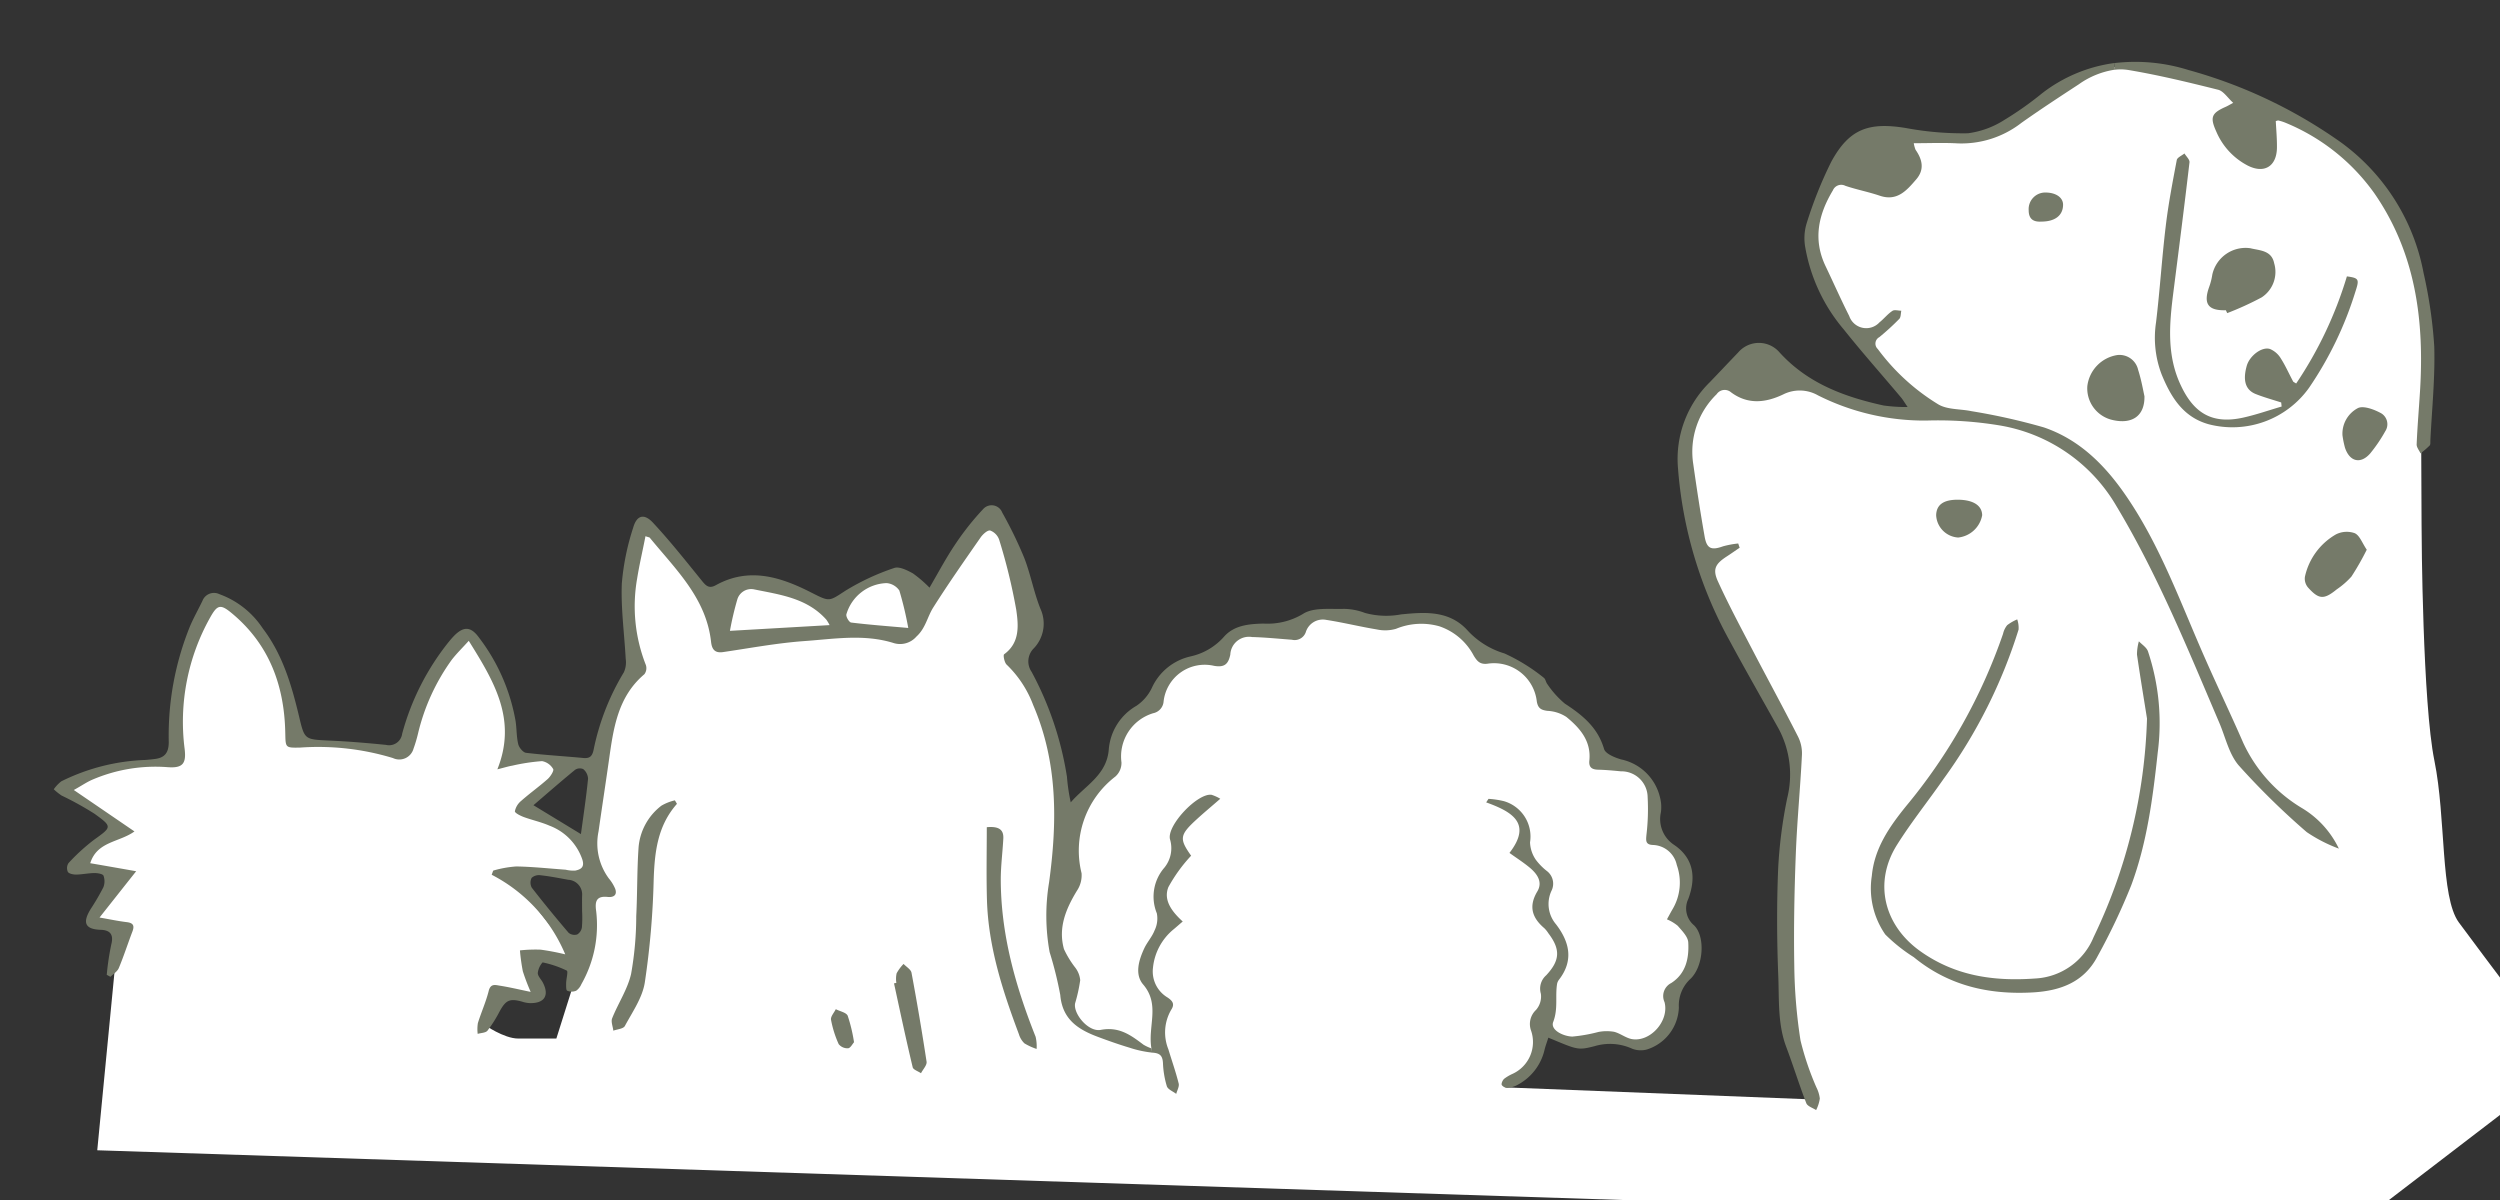 <svg xmlns="http://www.w3.org/2000/svg" xmlns:xlink="http://www.w3.org/1999/xlink" width="277" height="133" viewBox="0 0 277 133"><rect x="0" y="0" width="277" height="133" fill="#333333" stroke="none"/><defs><clipPath id="a"><rect width="277" height="133" transform="translate(1102 5094)" fill="none" stroke="#707070" stroke-width="1"/></clipPath></defs><g transform="translate(-1102 -5094)" clip-path="url(#a)"><g transform="translate(734.498 149.578)"><path d="M380.32,5050.762l.634-3.168-3.1-1.2,2.6-4.716-1.056-.7-3.1-.493,4.012-4.083-.211-.633-5.561-3.942,5.632-2.266,6.335-.9.844-8.235,2.182-7.462,1.549-1.9,2.745.947,3.309,4.191,1.618,3.379,1.056,4.153.282,2.393.915.564,4.575.211,3.766.422,1.971.352,1.2-1.2,1.654-5.033,2.815-4.469,2.147-2.218,1.338,1.091,2.956,5.632.81,4.293-.247,2.57,1.69.211,3.949.211.45.8-4.223,4.307,3.288,1.549,2.871,3.167.6,1.894.423,1.344-5.138-.915-3.168.486.634,1.626,5.138,6.546.423,1.656-4.65-.6.919,3.59-.591.633-3.28-.422-2.183,3.52s2.183,1.548,3.778,1.548h4.227l3.512-11.141.379-16.522,1.76-7.954,2.464-4.716.352-2.393-.563-9.081,1.407-5.068,3.027,2.393,3.52,4.688,2.182.873,3.942-1.546,5.842,1.9,2.44,1.088,2.716-2.313,4.769-1.52,3.268,2.6,1.307-1.084,5.983-8,2.13,4.083,2.094,6.226-.423,3.417-.985,1.619,1.408,3.449,2.111,5.42,1.76,9.362,3.027-3.308,2.112-2.407.985-3.928,2.112-2.323,1.689-1.126,1.83-3.52,3.168-1.408,1.548.211,2.183-2.6,3.519-.563,2.464.141,1.478-1.392,3.1-.509,5,.845,4.082-.336h2.394l2.534,1.11,3.026,2.886,2.6.7,3.449,2.252,1.126,2.253,3.309,2.112,2.041,2.323v2.111l3.73.845,1.584.95,1.162,2.419v4.268l2.217,1.373.845,2.076.176,2.112-.493,2.745.845,1.549,1.055,1.654-.563,2.71-2.006,2.915-.211,2.294-1.584,2.358-1.548,1.161-3.52-.809-3.414.809-3.59-1.372-1.2.1.281,2.006-.809,1.479-3,2.465,34.044,1.336-2.957-9.855v-18.231l1.2-9.643-2.6-6.406-6.265-11.755-3.238-10.57-.211-6.394,2.393-5.42,4.646-3.449,3.8,1.126,5.631,2.816,8.236,1.76,1.267-.212-6.617-7.672-4.364-6.859-.986-4.685,2.112-6.758,3.942-4.434h6.194l4.928.281,4.5-1.478,4.717-3.308,4.113-2.6,3.981-.845,4.294.422,7.039,2.182,4.435,2.182,5.772,2.464,4.442,4.012,4.216,5.561,3.167,10.637.352,6.679-.7,5.989s.047,9.239.047,10.74.121,19.8,1.422,26.185.643,15.111,2.708,17.926,11.825,15.768,11.825,15.768l-23.033,17.644-250.455-8.165Z" fill="#fff"/><path d="M637.218,4982.815c.1,3.46-.26,6.94-.43,10.4-.01.2.03.47-.09.58a10.212,10.212,0,0,1-1,.86c-.16-.34-.45-.68-.43-1.01.08-1.95.25-3.9.37-5.85.49-7.82-.46-15.32-5.06-21.96a22.631,22.631,0,0,0-9.94-7.85,5.38,5.38,0,0,0-.68-.21c-.07-.02-.16.03-.3.06.05.97.14,1.95.13,2.93-.02,2.12-1.44,2.95-3.3,1.97a7.574,7.574,0,0,1-3.42-3.73c-.72-1.59-.54-2.05,1.05-2.75.18-.08.35-.18.82-.44-.62-.56-1.07-1.3-1.67-1.45-3.28-.82-6.57-1.62-9.9-2.18a5.566,5.566,0,0,0-1.52-.04l-.1-.73a19.671,19.671,0,0,1,8.22.76,53.922,53.922,0,0,1,16.92,8.03,23.164,23.164,0,0,1,9.15,14.48A51.249,51.249,0,0,1,637.218,4982.815Z" fill="#757a69"/><path d="M631.208,4990.145a1.413,1.413,0,0,1,.58,2.06,16.63,16.63,0,0,1-1.67,2.46c-1.06,1.21-2.27.92-2.79-.63a10.529,10.529,0,0,1-.28-1.38,3.2,3.2,0,0,1,1.68-3C629.308,4989.335,630.468,4989.755,631.208,4990.145Z" fill="#757a69"/><path d="M628.408,5003.5c.55.25.82,1.08,1.33,1.83a29.556,29.556,0,0,1-1.7,2.98,8.83,8.83,0,0,1-1.62,1.41c-1.42,1.16-1.99,1.14-3.2-.22a1.509,1.509,0,0,1-.33-1.18,7.176,7.176,0,0,1,3.44-4.69A2.654,2.654,0,0,1,628.408,5003.5Z" fill="#757a69"/><path d="M627.538,4975.045c1.37.18,1.38.34.94,1.7a39.613,39.613,0,0,1-5.13,10.64,10.432,10.432,0,0,1-11.1,4.05c-2.86-.78-4.21-3.03-5.23-5.51a11.361,11.361,0,0,1-.63-5.76c.43-3.56.65-7.14,1.08-10.7.29-2.45.76-4.88,1.22-7.31.05-.28.56-.49.85-.73.2.33.59.68.56.98-.56,4.79-1.17,9.57-1.78,14.35-.45,3.54-.78,7.04.85,10.43,1.46,3.08,3.51,4.24,6.83,3.52,1.46-.32,2.88-.82,4.31-1.24-.02-.15-.03-.3-.05-.45-.93-.3-1.88-.56-2.79-.92-1.17-.45-1.49-1.51-1.02-3.16.32-1.09,1.67-2.14,2.58-1.84a2.553,2.553,0,0,1,1.2,1.06c.51.8.9,1.69,1.35,2.53.03.06.12.09.34.23A43.819,43.819,0,0,0,627.538,4975.045Z" fill="#757a69"/><path d="M622.628,5034a10.518,10.518,0,0,1,4.02,4.45,16.609,16.609,0,0,1-3.56-1.83,82.885,82.885,0,0,1-7.51-7.36c-1.1-1.26-1.49-3.15-2.18-4.76-3.48-8.15-6.81-16.37-11.4-24.01a18.5,18.5,0,0,0-12.99-8.94,41.745,41.745,0,0,0-8.07-.53,26.214,26.214,0,0,1-12-2.79,4.087,4.087,0,0,0-3.87-.1c-1.94.92-3.91,1.15-5.78-.25a1.069,1.069,0,0,0-1.58.22,8.888,8.888,0,0,0-2.59,7.76c.38,2.69.79,5.36,1.26,8.03.24,1.34.75,1.53,2.05,1.06a10.27,10.27,0,0,1,1.67-.31c.05.16.1.31.16.47-.48.32-.94.65-1.42.96-1.28.83-1.61,1.42-.98,2.79,1.16,2.54,2.48,5.01,3.77,7.48,1.68,3.23,3.42,6.41,5.07,9.65a4.119,4.119,0,0,1,.46,2.06c-.18,3.67-.54,7.32-.68,10.98-.16,4.11-.24,8.23-.17,12.34a58.019,58.019,0,0,0,.69,8.33,31.544,31.544,0,0,0,1.76,5.2,3.691,3.691,0,0,1,.38,1.24,4.15,4.15,0,0,1-.41,1.28c-.38-.25-.96-.42-1.09-.77-.79-2.04-1.44-4.15-2.21-6.2-.96-2.53-.79-5.2-.89-7.81-.16-3.95-.18-7.92-.02-11.88a51.675,51.675,0,0,1,1.01-7.92,10.779,10.779,0,0,0-.94-7.65c-1.83-3.28-3.7-6.54-5.48-9.84a46.764,46.764,0,0,1-5.69-19.12,11.9,11.9,0,0,1,3.53-9.46c1.05-1.09,2.09-2.2,3.14-3.29a3.015,3.015,0,0,1,4.58-.02c3.12,3.44,7.18,4.93,11.53,5.89a17.856,17.856,0,0,0,2.67.17c-.38-.55-.54-.84-.76-1.09-2.11-2.51-4.29-4.96-6.33-7.52a19.118,19.118,0,0,1-4.26-9.12,5.652,5.652,0,0,1,.15-2.59,45.823,45.823,0,0,1,2.74-6.86c1.99-3.65,4.15-4.41,8.28-3.73a34.43,34.43,0,0,0,6.86.58,9.884,9.884,0,0,0,4.07-1.5,36.279,36.279,0,0,0,4.11-2.9,16.668,16.668,0,0,1,8.02-3.38l.1.73a9.2,9.2,0,0,0-4.01,1.62c-2.14,1.4-4.28,2.8-6.37,4.28a10.82,10.82,0,0,1-7.03,2.27c-1.59-.09-3.18-.02-4.89-.02a3.348,3.348,0,0,0,.2.73c.76,1.09,1.01,2.2.06,3.29-1.05,1.22-2.11,2.46-4.05,1.79-1.24-.42-2.55-.67-3.79-1.09a1,1,0,0,0-1.38.5c-1.61,2.68-2.23,5.44-.81,8.41.88,1.84,1.7,3.7,2.62,5.52a1.992,1.992,0,0,0,3.35.7c.5-.4.9-.92,1.43-1.27.23-.16.65-.02.99-.02-.07.31-.04.72-.23.91a26.537,26.537,0,0,1-2.21,2.02.812.812,0,0,0-.17,1.31,23.608,23.608,0,0,0,6.68,6.12c1.01.62,2.46.51,3.7.77a69.177,69.177,0,0,1,8.03,1.8c3.9,1.33,6.72,4.12,9.06,7.52,3.85,5.59,6.08,11.93,8.79,18.06,1.38,3.14,2.87,6.23,4.24,9.38A16.505,16.505,0,0,0,622.628,5034Z" fill="#757a69"/><path d="M619.478,4973.585a3.366,3.366,0,0,1-1.39,3.79,33.694,33.694,0,0,1-3.81,1.74c-.05-.11-.1-.21-.15-.32-1.97.06-2.52-.71-1.85-2.58a7.155,7.155,0,0,0,.35-1.38,3.779,3.779,0,0,1,4.21-2.91C617.868,4972.185,619.188,4972.145,619.478,4973.585Z" fill="#757a69"/><path d="M605.5,5016.6a25.107,25.107,0,0,1,1.08,11.19c-.54,5-1.18,10-2.94,14.73a70.508,70.508,0,0,1-3.73,7.86c-1.49,2.86-4.1,3.82-7.15,4-4.89.28-9.36-.74-13.22-3.91a18.166,18.166,0,0,1-3.15-2.51,8.959,8.959,0,0,1-1.49-6.49c.28-3.04,1.93-5.42,3.79-7.72a60.8,60.8,0,0,0,10.75-19.1,2.322,2.322,0,0,1,.46-.96,5.024,5.024,0,0,1,1.11-.64,2.872,2.872,0,0,1,.15,1.13,56.958,56.958,0,0,1-8.29,16.52c-1.71,2.46-3.59,4.8-5.18,7.33-2.63,4.18-1.44,8.91,2.56,11.77,3.87,2.76,8.14,3.37,12.74,3.04a7.4,7.4,0,0,0,6.49-4.6,59.63,59.63,0,0,0,5.91-24.2c-.25-1.6-.71-4.34-1.11-7.09a5.437,5.437,0,0,1,.21-1.47C604.838,5015.845,605.348,5016.155,605.5,5016.6Z" fill="#757a69"/><path d="M605.108,4988.325c.04,2.24-1.42,3.11-3.5,2.64a3.591,3.591,0,0,1-2.83-3.76,3.956,3.956,0,0,1,3.3-3.44,2.112,2.112,0,0,1,2.33,1.64C604.768,4986.525,604.968,4987.705,605.108,4988.325Z" fill="#757a69"/><path d="M594.2,4965.755c1.14.02,1.91.58,1.89,1.38-.02,1.16-.89,1.84-2.41,1.84-.8.05-1.4-.22-1.4-1.25A1.84,1.84,0,0,1,594.2,4965.755Z" fill="#757a69"/><path d="M587.128,5001.5a3.021,3.021,0,0,1-2.66,2.48,2.6,2.6,0,0,1-2.44-2.47c.03-1.16.81-1.72,2.38-1.72C586.118,4999.795,587.1,5000.415,587.128,5001.5Z" fill="#757a69"/><path d="M555.2,5046.945c1.26,1.22,1.08,4.51-.39,5.93a4,4,0,0,0-1.29,3.19,5.06,5.06,0,0,1-3.54,4.64,2.629,2.629,0,0,1-1.62-.08,5.937,5.937,0,0,0-4.17-.29c-1.9.49-1.92.39-5.13-.94-.15.48-.33.94-.44,1.42a5.9,5.9,0,0,1-2.92,3.78,2.789,2.789,0,0,1-1.12.36.781.781,0,0,1-.68-.31c-.08-.16.09-.53.26-.69a4.747,4.747,0,0,1,.93-.55,3.875,3.875,0,0,0,2.04-4.83,2.136,2.136,0,0,1,.56-2.25,2.258,2.258,0,0,0,.54-1.8,1.966,1.966,0,0,1,.59-2.04c1.54-1.65,1.6-2.87.24-4.66a3.048,3.048,0,0,0-.45-.56c-1.35-1.15-1.76-2.41-.78-4.06.63-1.04.01-1.93-.8-2.62-.69-.58-1.46-1.07-2.28-1.66,2.55-3.29.27-4.57-2.58-5.6.09-.13.17-.26.26-.39a9.674,9.674,0,0,1,1.72.26,4.081,4.081,0,0,1,2.88,4.56,3.628,3.628,0,0,0,.65,1.94,6.575,6.575,0,0,0,1.26,1.27,1.762,1.762,0,0,1,.46,2.17,3.462,3.462,0,0,0,.51,3.7c1.5,1.96,1.98,4.01.32,6.15a1.132,1.132,0,0,0-.2.43c-.23,1.39.13,2.77-.43,4.23-.35.9,1.11,1.6,2.11,1.63a17.364,17.364,0,0,0,2.89-.51,4.852,4.852,0,0,1,1.74-.02c.69.17,1.3.69,1.98.81,2.03.35,4.16-2.02,3.61-4.1a1.613,1.613,0,0,1,.74-2.11c1.64-1.05,1.99-2.76,1.89-4.51-.04-.64-.69-1.28-1.16-1.83a4.752,4.752,0,0,0-1.2-.72c.22-.4.4-.74.59-1.07a5.79,5.79,0,0,0,.5-4.95,2.791,2.791,0,0,0-2.64-2.22c-.85-.03-.78-.5-.72-1.14a24.03,24.03,0,0,0,.13-4.15,2.9,2.9,0,0,0-2.96-2.87c-.83-.08-1.67-.16-2.5-.18-.69-.01-1.07-.24-1-.99.23-2.18-1.04-3.63-2.55-4.86a4.205,4.205,0,0,0-2.09-.67c-.7-.09-1.05-.28-1.18-1.04a4.77,4.77,0,0,0-5.49-4.18c-.85.09-1.14-.33-1.49-.88a6.736,6.736,0,0,0-3.82-3.27,7.334,7.334,0,0,0-4.8.28,4.328,4.328,0,0,1-2.12.07c-1.88-.31-3.73-.77-5.61-1.06a1.974,1.974,0,0,0-2.27,1.37,1.308,1.308,0,0,1-1.54.83c-1.47-.11-2.94-.26-4.41-.3a2.071,2.071,0,0,0-2.41,1.95c-.22,1.03-.62,1.45-1.81,1.24a4.579,4.579,0,0,0-5.58,3.94,1.437,1.437,0,0,1-1.15,1.31,5,5,0,0,0-3.52,5.44,2.009,2.009,0,0,1-.69,1.59,10.348,10.348,0,0,0-3.73,10.7,3.069,3.069,0,0,1-.52,1.95c-1.22,2.01-2.09,4.09-1.43,6.46a10.652,10.652,0,0,0,1.26,2.06,2.72,2.72,0,0,1,.54,1.38,17.5,17.5,0,0,1-.56,2.54c-.26,1.13,1.44,3.23,2.83,2.97,2.05-.39,3.34.59,4.74,1.64a5.047,5.047,0,0,0,.88.41l-.06.45a12.139,12.139,0,0,1-2.37-.53c-1.17-.35-2.33-.76-3.48-1.19-2.2-.82-3.96-1.93-4.19-4.65a41.17,41.17,0,0,0-1.18-4.75,22.489,22.489,0,0,1-.06-7.72c.91-6.69.98-13.29-1.76-19.65a12.073,12.073,0,0,0-2.93-4.47c-.26-.23-.42-1.07-.29-1.16,1.79-1.3,1.58-3.26,1.34-4.94a63.414,63.414,0,0,0-1.89-7.75,1.669,1.669,0,0,0-.99-1.02c-.29-.07-.82.41-1.07.77-1.78,2.56-3.57,5.11-5.24,7.75-.66,1.04-.85,2.31-1.87,3.23a2.4,2.4,0,0,1-2.48.73c-3.31-1.05-6.66-.46-9.97-.23-3.01.22-5.99.78-8.99,1.22-.9.13-1.22-.32-1.31-1.12-.53-4.86-3.93-8.05-6.79-11.55-.04-.05-.14-.05-.48-.17-.31,1.6-.68,3.16-.93,4.73a17.727,17.727,0,0,0,.97,9.53,1.118,1.118,0,0,1-.16,1.03c-2.99,2.53-3.44,6.08-3.94,9.62-.37,2.6-.77,5.2-1.14,7.8a6.536,6.536,0,0,0,1.15,5.22,4.517,4.517,0,0,1,.69,1.12c.27.73-.2.98-.81.92-1.32-.15-1.44.55-1.29,1.59a13.207,13.207,0,0,1-1.64,8.07,1.715,1.715,0,0,1-.58.73,1.3,1.3,0,0,1-.99,0c-.14-.06-.12-.54-.12-.83.01-.49.24-1.31.07-1.4a11.311,11.311,0,0,0-2.68-.91,2.154,2.154,0,0,0-.53,1.16c-.02.34.35.69.54,1.04.78,1.46.2,2.37-1.47,2.31a3.218,3.218,0,0,1-.81-.16c-1.38-.38-1.81-.17-2.5,1.1a14.033,14.033,0,0,1-1.34,2.12c-.2.24-.71.24-1.08.35a4.285,4.285,0,0,1,.02-1.19c.37-1.2.9-2.36,1.2-3.57.2-.81.7-.67,1.17-.59,1.05.16,2.09.41,3.48.7a23.987,23.987,0,0,1-.87-2.29,22.122,22.122,0,0,1-.32-2.31,16.1,16.1,0,0,1,2.3-.08,26.7,26.7,0,0,1,2.72.52,17.557,17.557,0,0,0-8.15-8.82c.06-.15.11-.31.17-.46a12.006,12.006,0,0,1,2.55-.46c1.82.03,3.65.23,5.47.36a3.881,3.881,0,0,0,1.06.1c.64-.13,1.07-.38.79-1.24a6.105,6.105,0,0,0-3.64-3.74c-.91-.4-1.9-.61-2.83-.95-.38-.14-1-.45-1-.64a2,2,0,0,1,.68-1.14c.96-.85,2-1.59,2.96-2.44.31-.28.72-.93.6-1.11a1.794,1.794,0,0,0-1.23-.87,21.872,21.872,0,0,0-3.29.5c-.42.07-.83.2-1.66.41,2.21-5.53-.37-9.75-3.17-14.24-.71.79-1.35,1.41-1.89,2.11a22.99,22.99,0,0,0-3.72,8.12,15.335,15.335,0,0,1-.51,1.72,1.636,1.636,0,0,1-2.28,1.04,28.481,28.481,0,0,0-10.3-1.16c-1.65.03-1.59.01-1.63-1.63-.1-5.22-1.76-9.78-5.88-13.22-1.3-1.09-1.64-1-2.45.45a23.627,23.627,0,0,0-2.82,14.55c.19,1.59-.18,2.15-1.88,2.02a17.729,17.729,0,0,0-8.31,1.37c-.64.27-1.22.68-2.09,1.16,2.36,1.61,4.48,3.06,6.72,4.59-1.69,1.22-4.14,1.09-4.9,3.52,1.63.28,3.22.56,5.09.89-1.47,1.85-2.69,3.4-4.06,5.13,1.16.2,2.09.4,3.02.51.73.09.87.4.62,1.05-.51,1.34-.95,2.71-1.5,4.03-.16.39-.61.66-.93.98-.13-.07-.27-.15-.41-.22a28.934,28.934,0,0,1,.5-3.36c.3-1.14-.16-1.6-1.17-1.63-1.87-.06-1.97-.91-1.1-2.32a25.879,25.879,0,0,0,1.39-2.38,1.822,1.822,0,0,0,.02-1.3c-.09-.2-.66-.29-1.01-.29-.67.01-1.34.16-2.02.17-.32,0-.79-.09-.92-.3a1.006,1.006,0,0,1,.08-.98,21.862,21.862,0,0,1,2.8-2.56c1.99-1.43,2.08-1.45.07-2.9a34.785,34.785,0,0,0-3.65-2.02,6.834,6.834,0,0,1-.86-.69,4.1,4.1,0,0,1,.83-.88,22.7,22.7,0,0,1,9.32-2.37c.36-.03.71-.06,1.07-.11,1.09-.14,1.52-.71,1.52-1.87a32.174,32.174,0,0,1,2.36-12.85c.41-.95.92-1.86,1.37-2.79a1.368,1.368,0,0,1,1.88-.75,9.716,9.716,0,0,1,4.81,3.8c2.18,2.86,3.18,6.24,4,9.67.63,2.65.6,2.62,3.32,2.75,2.12.09,4.23.27,6.33.48a1.459,1.459,0,0,0,1.79-1.23,27.785,27.785,0,0,1,5.17-10.19c.18-.22.36-.43.55-.63,1.06-1.09,1.87-1.1,2.77.13a21.235,21.235,0,0,1,4.07,9.23c.14.86.1,1.76.3,2.6.09.39.54.93.87.97,2.1.25,4.21.37,6.32.57.68.07.99-.14,1.15-.84a26.88,26.88,0,0,1,3.37-8.66,2.7,2.7,0,0,0,.2-1.49c-.15-2.79-.54-5.58-.43-8.35a27.038,27.038,0,0,1,1.26-6.18c.39-1.38,1.21-1.61,2.2-.54,1.9,2.04,3.63,4.23,5.39,6.4.46.57.8.94,1.56.52,3.7-2.05,7.21-.91,10.6.82,2.05,1.04,1.93.98,3.78-.22a26.179,26.179,0,0,1,5.39-2.51c.55-.2,1.43.25,2.06.59a13.507,13.507,0,0,1,1.85,1.59c1.01-1.73,1.85-3.32,2.85-4.8a29.93,29.93,0,0,1,3.09-3.9,1.257,1.257,0,0,1,2.12.38,46.077,46.077,0,0,1,2.45,5.05c.7,1.81,1.05,3.77,1.77,5.58a3.958,3.958,0,0,1-.74,4.43,2.029,2.029,0,0,0-.23,2.58,36.265,36.265,0,0,1,3.92,11.63,21.2,21.2,0,0,0,.42,2.84c1.6-1.87,4.03-3.03,4.22-5.93a6.134,6.134,0,0,1,3.06-4.77,4.987,4.987,0,0,0,1.71-1.99,6.2,6.2,0,0,1,4.32-3.49,6.931,6.931,0,0,0,3.64-2.14c1.13-1.31,2.79-1.45,4.4-1.49a7.65,7.65,0,0,0,4.38-1.07c1.15-.75,2.99-.51,4.53-.56a6.8,6.8,0,0,1,2.34.45,8.884,8.884,0,0,0,4.01.16c2.52-.24,5.3-.5,7.36,1.78a9.051,9.051,0,0,0,4.09,2.55,20.3,20.3,0,0,1,4.35,2.69c.2.14.23.5.4.71a10.348,10.348,0,0,0,1.94,2.16c1.95,1.27,3.64,2.63,4.34,5.02.15.53,1.19.96,1.89,1.16a5.61,5.61,0,0,1,4.31,4.21,4.166,4.166,0,0,1,.1,1.65,3.418,3.418,0,0,0,1.42,3.58c2.09,1.4,2.57,3.47,1.61,6.03A2.429,2.429,0,0,0,555.2,5046.945ZM468.138,5014a37.98,37.98,0,0,0-.99-4.15,1.9,1.9,0,0,0-1.41-.82,4.807,4.807,0,0,0-4.46,3.47c-.05.28.31.87.53.9C463.808,5013.645,465.818,5013.795,468.138,5014Zm-8.72-.32a4.575,4.575,0,0,0-.35-.59c-2.13-2.4-5.11-2.77-7.99-3.36a1.6,1.6,0,0,0-1.89,1.14,34.245,34.245,0,0,0-.81,3.45C452.188,5014.1,455.7,5013.9,459.418,5013.685Zm-26.76,17.02a1.475,1.475,0,0,0-.53-1.06.941.941,0,0,0-.91.08c-1.48,1.21-2.92,2.47-4.61,3.92,1.84,1.12,3.47,2.11,5.26,3.2C432.178,5034.565,432.468,5032.635,432.658,5030.705Zm-.68,16.46a13.328,13.328,0,0,0,.02-1.79c0-.56-.01-1.12,0-1.68a1.629,1.629,0,0,0-1.55-1.79c-1.02-.19-2.04-.39-3.06-.5a1.2,1.2,0,0,0-.98.29,1.176,1.176,0,0,0,.01,1.08c1.32,1.7,2.69,3.37,4.09,5.01a1.035,1.035,0,0,0,.95.18A1.116,1.116,0,0,0,431.978,5047.165Z" fill="#757a69"/><path d="M501.738,5032.485a4.455,4.455,0,0,1,.97.44c-.95.83-1.77,1.51-2.56,2.23-1.96,1.79-2,2.19-.67,4.08a17.194,17.194,0,0,0-2.52,3.48c-.58,1.46.41,2.73,1.59,3.81-.39.33-.68.59-.98.84a6.321,6.321,0,0,0-2.32,4.32,3.354,3.354,0,0,0,1.62,3.26c.53.36.83.71.41,1.35a4.992,4.992,0,0,0-.32,4.39c.38,1.26.82,2.5,1.14,3.78.09.34-.17.77-.27,1.16-.36-.28-.92-.49-1.04-.85a10.167,10.167,0,0,1-.43-2.58c-.05-.82-.35-1.08-1.16-1.14a1.128,1.128,0,0,1-.18-.02l.06-.45c-.42-2.48,1-4.85-.92-7.09-.95-1.12-.48-2.69.13-4,.32-.68.86-1.27,1.13-1.96a3,3,0,0,0,.26-1.92,4.891,4.891,0,0,1,.84-5.06,3.412,3.412,0,0,0,.62-3.14C496.758,5035.9,500.188,5032.275,501.738,5032.485Z" fill="#757a69"/><path d="M482.248,5059.295a4.6,4.6,0,0,1,.11,1.35,6.656,6.656,0,0,1-1.35-.62,2.348,2.348,0,0,1-.61-1.01c-1.8-4.8-3.38-9.65-3.54-14.83-.08-2.69-.02-5.39-.02-8.11,1.43-.13,1.89.34,1.83,1.29-.08,1.47-.27,2.94-.28,4.41C478.378,5047.9,480.008,5053.665,482.248,5059.295Z" fill="#757a69"/><path d="M470.168,5062.065c.05.38-.4.84-.62,1.27-.32-.22-.86-.39-.92-.66-.74-3.09-1.4-6.2-2.07-9.3.08-.01.17-.03.26-.05a2.875,2.875,0,0,1,.03-1.06,4.738,4.738,0,0,1,.77-1.04c.3.32.81.61.88.98Q469.413,5057.11,470.168,5062.065Z" fill="#757a69"/><path d="M462.128,5059.9c-.18.21-.41.66-.66.67a1.238,1.238,0,0,1-1.04-.46,11.755,11.755,0,0,1-.85-2.7c-.06-.35.34-.78.53-1.17.45.24,1.16.36,1.32.73A17.533,17.533,0,0,1,462.128,5059.9Z" fill="#757a69"/><path d="M442.278,5033.1c.08.13.16.26.23.39-2.17,2.45-2.48,5.39-2.58,8.49a90.841,90.841,0,0,1-.98,11.29c-.26,1.69-1.37,3.27-2.21,4.83-.17.32-.84.36-1.28.52-.05-.46-.28-.99-.13-1.37.66-1.66,1.71-3.21,2.1-4.92a36.785,36.785,0,0,0,.57-6.4c.13-2.55.08-5.1.26-7.65a6.482,6.482,0,0,1,2.53-4.59A5.336,5.336,0,0,1,442.278,5033.1Z" fill="#757a69"/></g></g></svg>